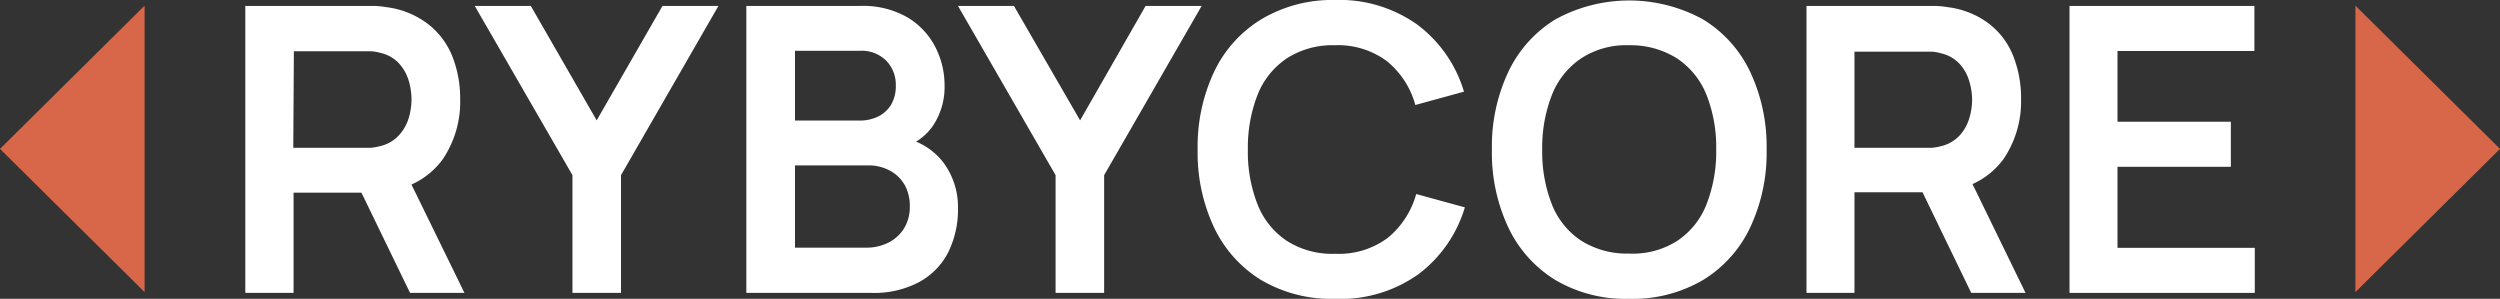 <?xml version="1.0" encoding="UTF-8"?> <svg xmlns="http://www.w3.org/2000/svg" viewBox="0 0 256.92 30.71"><rect x="0" y="0" width="256.92" height="30.71" fill="#333333" stroke="none"/> <defs> <style>.cls-1{fill:#d76748;}.cls-2{fill:#fff;}</style> </defs> <title>Asset 4</title> <g id="Layer_2" data-name="Layer 2"> <g id="Layer_1-2" data-name="Layer 1"> <polygon class="cls-1" points="0 15.3 14.86 30.02 14.86 0.58 0 15.3"></polygon> <polygon class="cls-1" points="256.92 15.3 242.06 0.58 242.06 30.02 256.92 15.3"></polygon> <path class="cls-2" d="M25.21,30.1V.61H37.39c.29,0,.65,0,1.1,0a9.24,9.24,0,0,1,1.25.13A8.8,8.8,0,0,1,44,2.48a7.9,7.9,0,0,1,2.48,3.3,11.74,11.74,0,0,1,.81,4.44,10.52,10.52,0,0,1-1.82,6.19,8.07,8.07,0,0,1-5.59,3.21l-2.11.18h-7.6V30.1Zm4.93-14.91h7c.28,0,.58,0,.93,0a5.26,5.26,0,0,0,.94-.16A3.78,3.78,0,0,0,41,13.9a4.57,4.57,0,0,0,1-1.76,6.83,6.83,0,0,0,.29-1.92A7,7,0,0,0,42,8.28a4.61,4.61,0,0,0-1-1.77,3.7,3.7,0,0,0-1.93-1.08,3.93,3.93,0,0,0-.94-.16l-.93,0h-7Zm12,14.91-5.82-12,5-1.11L47.73,30.1Z"></path> <path class="cls-2" d="M58.83,30.1V18L48.79.61h5.76l6.77,11.76L68.08.61h5.75L63.82,18V30.1Z"></path> <path class="cls-2" d="M76.7,30.1V.61H88.39a9.13,9.13,0,0,1,4.91,1.2,7.63,7.63,0,0,1,2.84,3.06,8.56,8.56,0,0,1,.93,3.85,7.18,7.18,0,0,1-1.15,4.14,5.66,5.66,0,0,1-3.15,2.29v-1A6.82,6.82,0,0,1,97,16.77a7.65,7.65,0,0,1,1.45,4.57,9.94,9.94,0,0,1-1,4.58,7.17,7.17,0,0,1-3,3.07,9.81,9.81,0,0,1-4.88,1.11Zm5-17.71h6.63a4.31,4.31,0,0,0,1.9-.41,3.2,3.2,0,0,0,1.34-1.21,3.76,3.76,0,0,0,.49-2,3.52,3.52,0,0,0-1-2.55,3.59,3.59,0,0,0-2.74-1H81.7Zm0,13.06H89a5,5,0,0,0,2.31-.52,4,4,0,0,0,1.61-1.48,4.2,4.2,0,0,0,.58-2.26A4.41,4.41,0,0,0,93,19.06a3.8,3.8,0,0,0-1.5-1.5A4.6,4.6,0,0,0,89.11,17H81.7Z"></path> <path class="cls-2" d="M108.48,30.1V18L98.45.61h5.75L111,12.37,117.73.61h5.76L113.47,18V30.1Z"></path> <path class="cls-2" d="M137.18,30.71a14.2,14.2,0,0,1-7.57-1.93,12.69,12.69,0,0,1-4.84-5.4,18,18,0,0,1-1.69-8,18,18,0,0,1,1.69-8,12.66,12.66,0,0,1,4.84-5.39A14.2,14.2,0,0,1,137.18,0a13.78,13.78,0,0,1,8.5,2.55,13.36,13.36,0,0,1,4.77,6.87l-5,1.37a8.74,8.74,0,0,0-2.93-4.51,8.4,8.4,0,0,0-5.37-1.63A8.63,8.63,0,0,0,132.24,6a8.06,8.06,0,0,0-3,3.74,14.91,14.91,0,0,0-1,5.64,14.8,14.8,0,0,0,1,5.64,8,8,0,0,0,3,3.73,8.66,8.66,0,0,0,5,1.33,8.4,8.4,0,0,0,5.37-1.63,8.87,8.87,0,0,0,2.93-4.51l5,1.37a13.36,13.36,0,0,1-4.77,6.87A13.78,13.78,0,0,1,137.18,30.71Z"></path> <path class="cls-2" d="M167.43,30.71a14.21,14.21,0,0,1-7.58-1.93,12.69,12.69,0,0,1-4.84-5.4,18,18,0,0,1-1.69-8,18,18,0,0,1,1.69-8,12.66,12.66,0,0,1,4.84-5.39,15.78,15.78,0,0,1,15.16,0,12.62,12.62,0,0,1,4.85,5.39,18,18,0,0,1,1.69,8,18,18,0,0,1-1.69,8,12.65,12.65,0,0,1-4.85,5.4A14.26,14.26,0,0,1,167.43,30.71Zm0-4.65a8.49,8.49,0,0,0,4.94-1.31,8,8,0,0,0,3-3.74,14.85,14.85,0,0,0,1-5.65,14.59,14.59,0,0,0-1-5.62,8.1,8.1,0,0,0-3-3.72,8.9,8.9,0,0,0-4.94-1.37A8.45,8.45,0,0,0,162.49,6a8.08,8.08,0,0,0-3,3.75,14.82,14.82,0,0,0-1,5.65,14.82,14.82,0,0,0,1,5.62,8,8,0,0,0,3,3.71A8.83,8.83,0,0,0,167.43,26.06Z"></path> <path class="cls-2" d="M185.65,30.1V.61h12.18c.29,0,.66,0,1.11,0a9.41,9.41,0,0,1,1.25.13,8.8,8.8,0,0,1,4.22,1.7,7.81,7.81,0,0,1,2.48,3.3,11.74,11.74,0,0,1,.81,4.44,10.52,10.52,0,0,1-1.82,6.19,8.07,8.07,0,0,1-5.59,3.21l-2.11.18h-7.6V30.1Zm4.93-14.91h7c.27,0,.58,0,.92,0a5.26,5.26,0,0,0,.94-.16,3.78,3.78,0,0,0,1.93-1.09,4.45,4.45,0,0,0,1-1.76,6.51,6.51,0,0,0,.3-1.92,6.69,6.69,0,0,0-.3-1.94,4.49,4.49,0,0,0-1-1.77,3.7,3.7,0,0,0-1.93-1.08,3.93,3.93,0,0,0-.94-.16l-.92,0h-7Zm12,14.91-5.81-12,5-1.11,6.39,13.11Z"></path> <path class="cls-2" d="M212.68,30.1V.61h19V5.24H217.61v7.27h11.65v4.63H217.61v8.33h14.11V30.1Z"></path> </g> </g> </svg> 